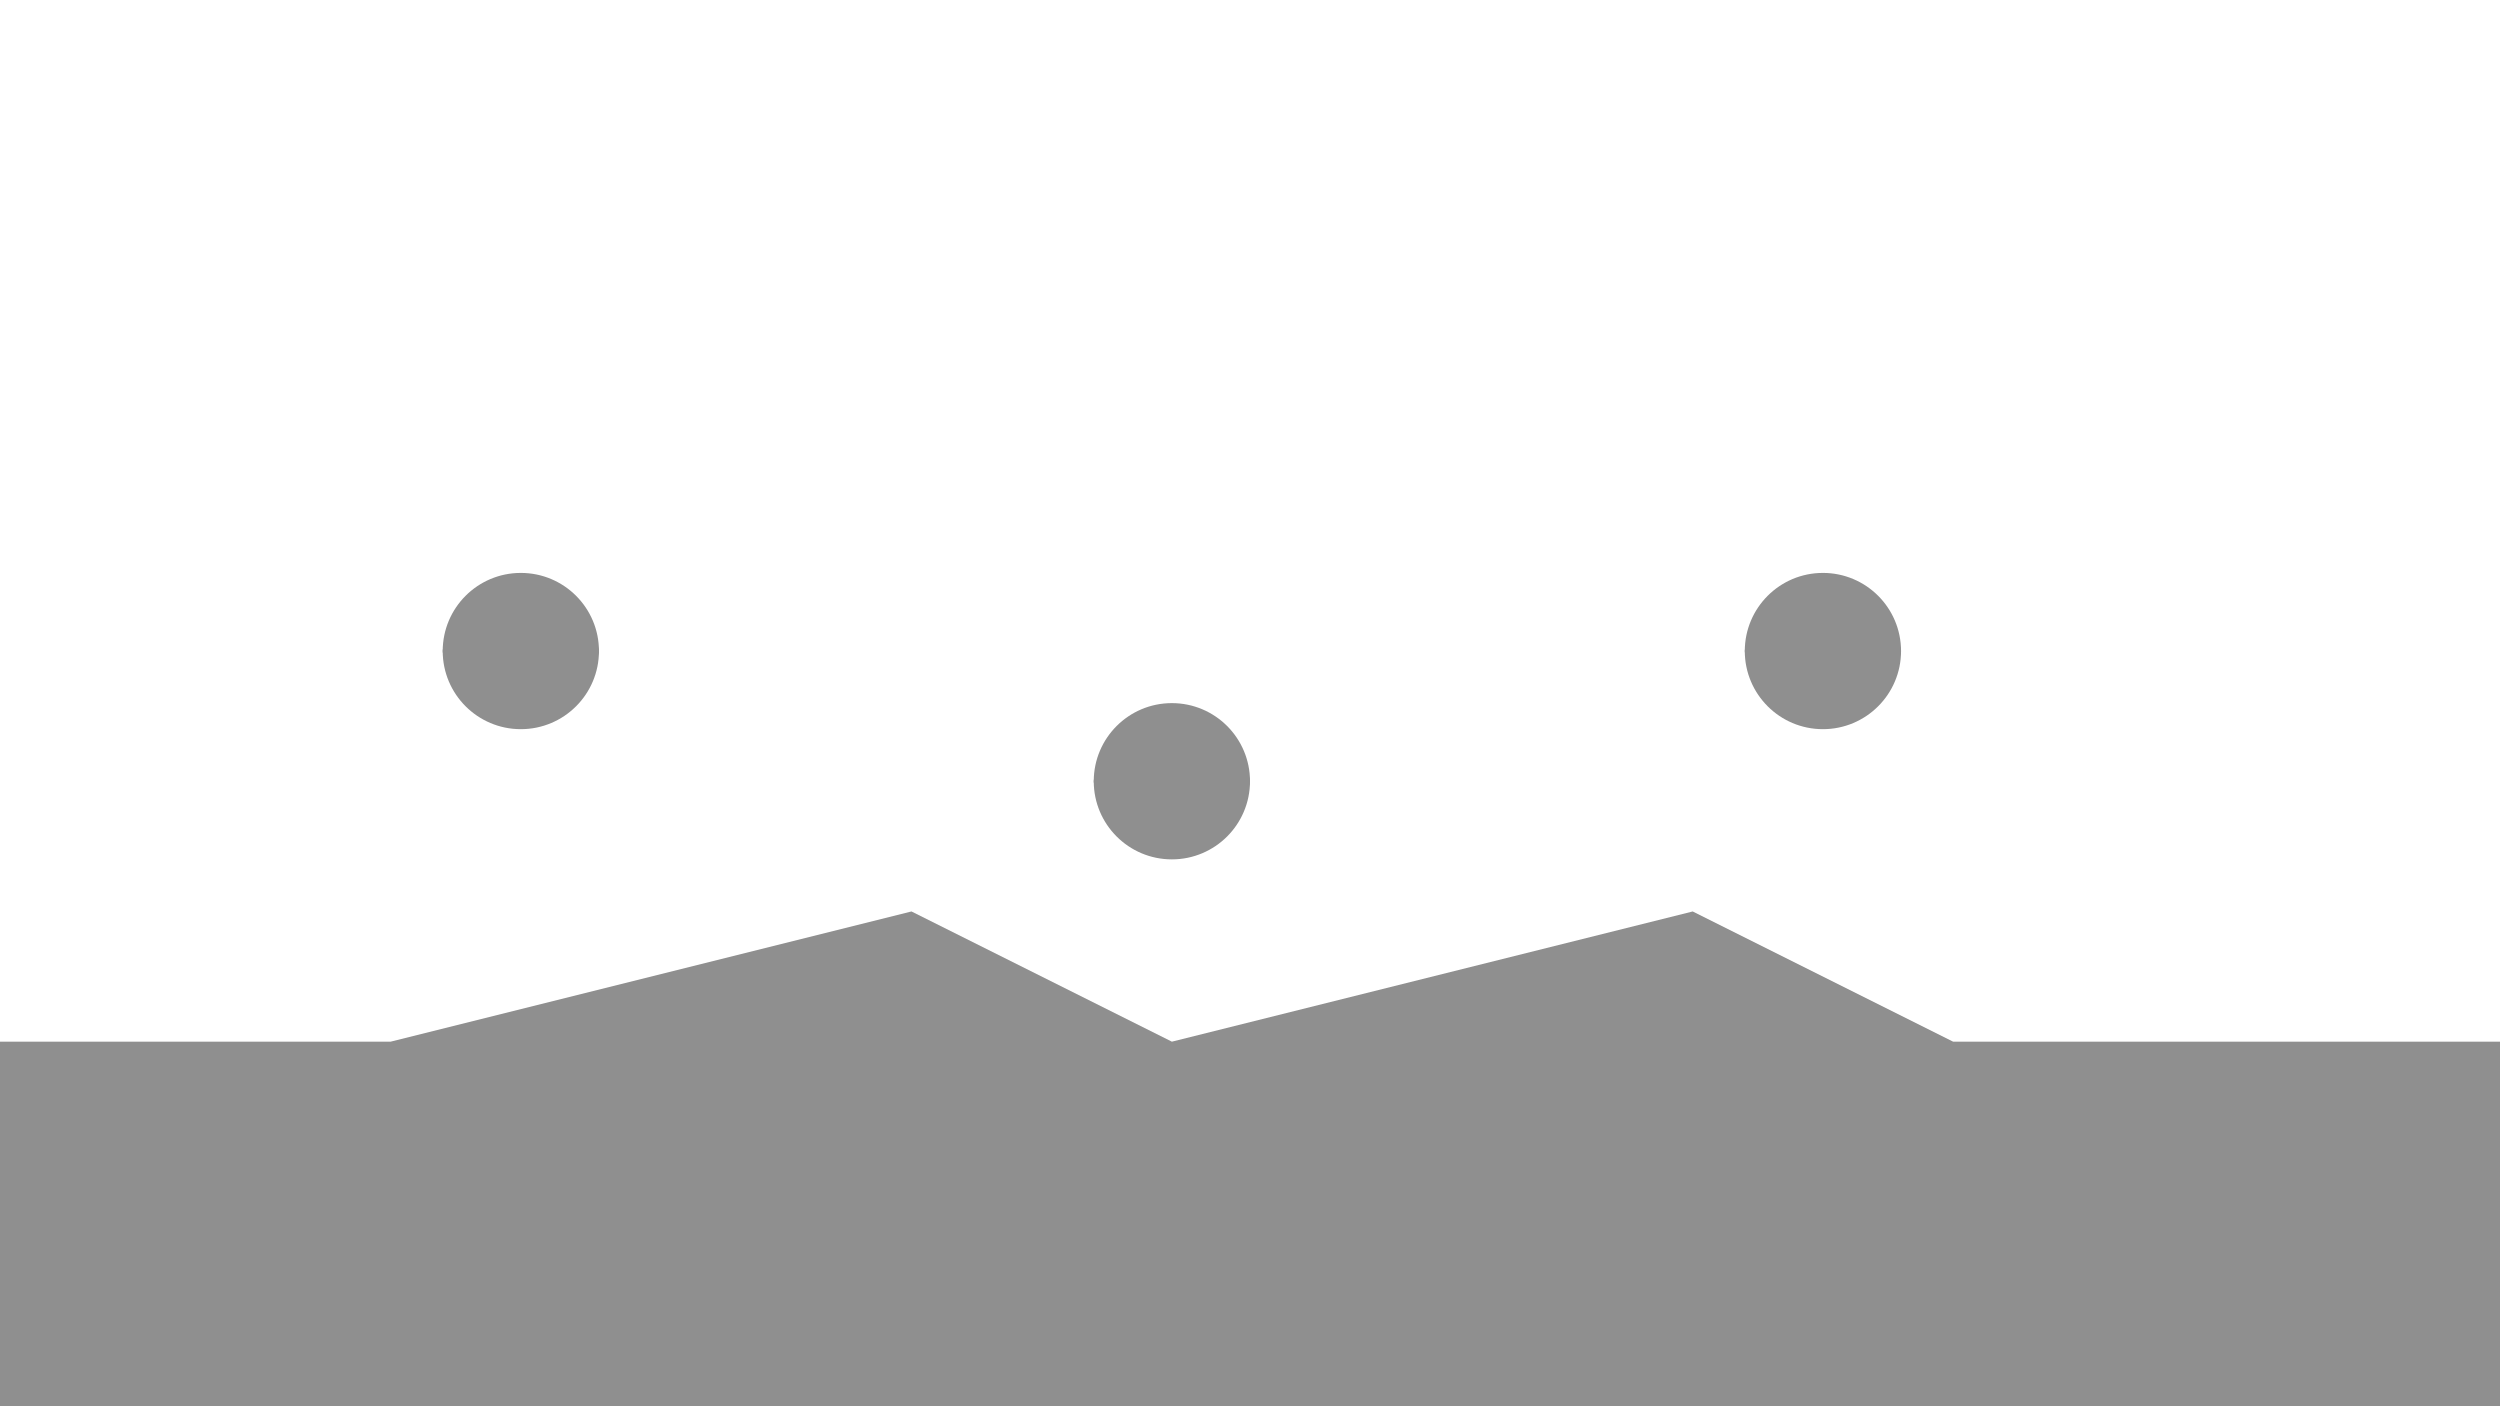 <?xml version="1.0" encoding="UTF-8"?>
<svg width="1920" height="1080" viewBox="0 0 1920 1080" fill="none" xmlns="http://www.w3.org/2000/svg">
    <g opacity="0.6" fill="#444444">
        <!-- Esferas 3D -->
        <circle cx="400" cy="500" r="60"/>
        <ellipse cx="400" cy="500" rx="60" ry="20"/>
        
        <circle cx="900" cy="600" r="60"/>
        <ellipse cx="900" cy="600" rx="60" ry="20"/>
        
        <circle cx="1400" cy="500" r="60"/>
        <ellipse cx="1400" cy="500" rx="60" ry="20"/>
        
        <!-- Base escalonada -->
        <path d="M0,1080 L1920,1080 L1920,800
                 L1500,800 L1300,700 L900,800
                 L700,700 L300,800 L0,800 Z"/>
    </g>
</svg>
